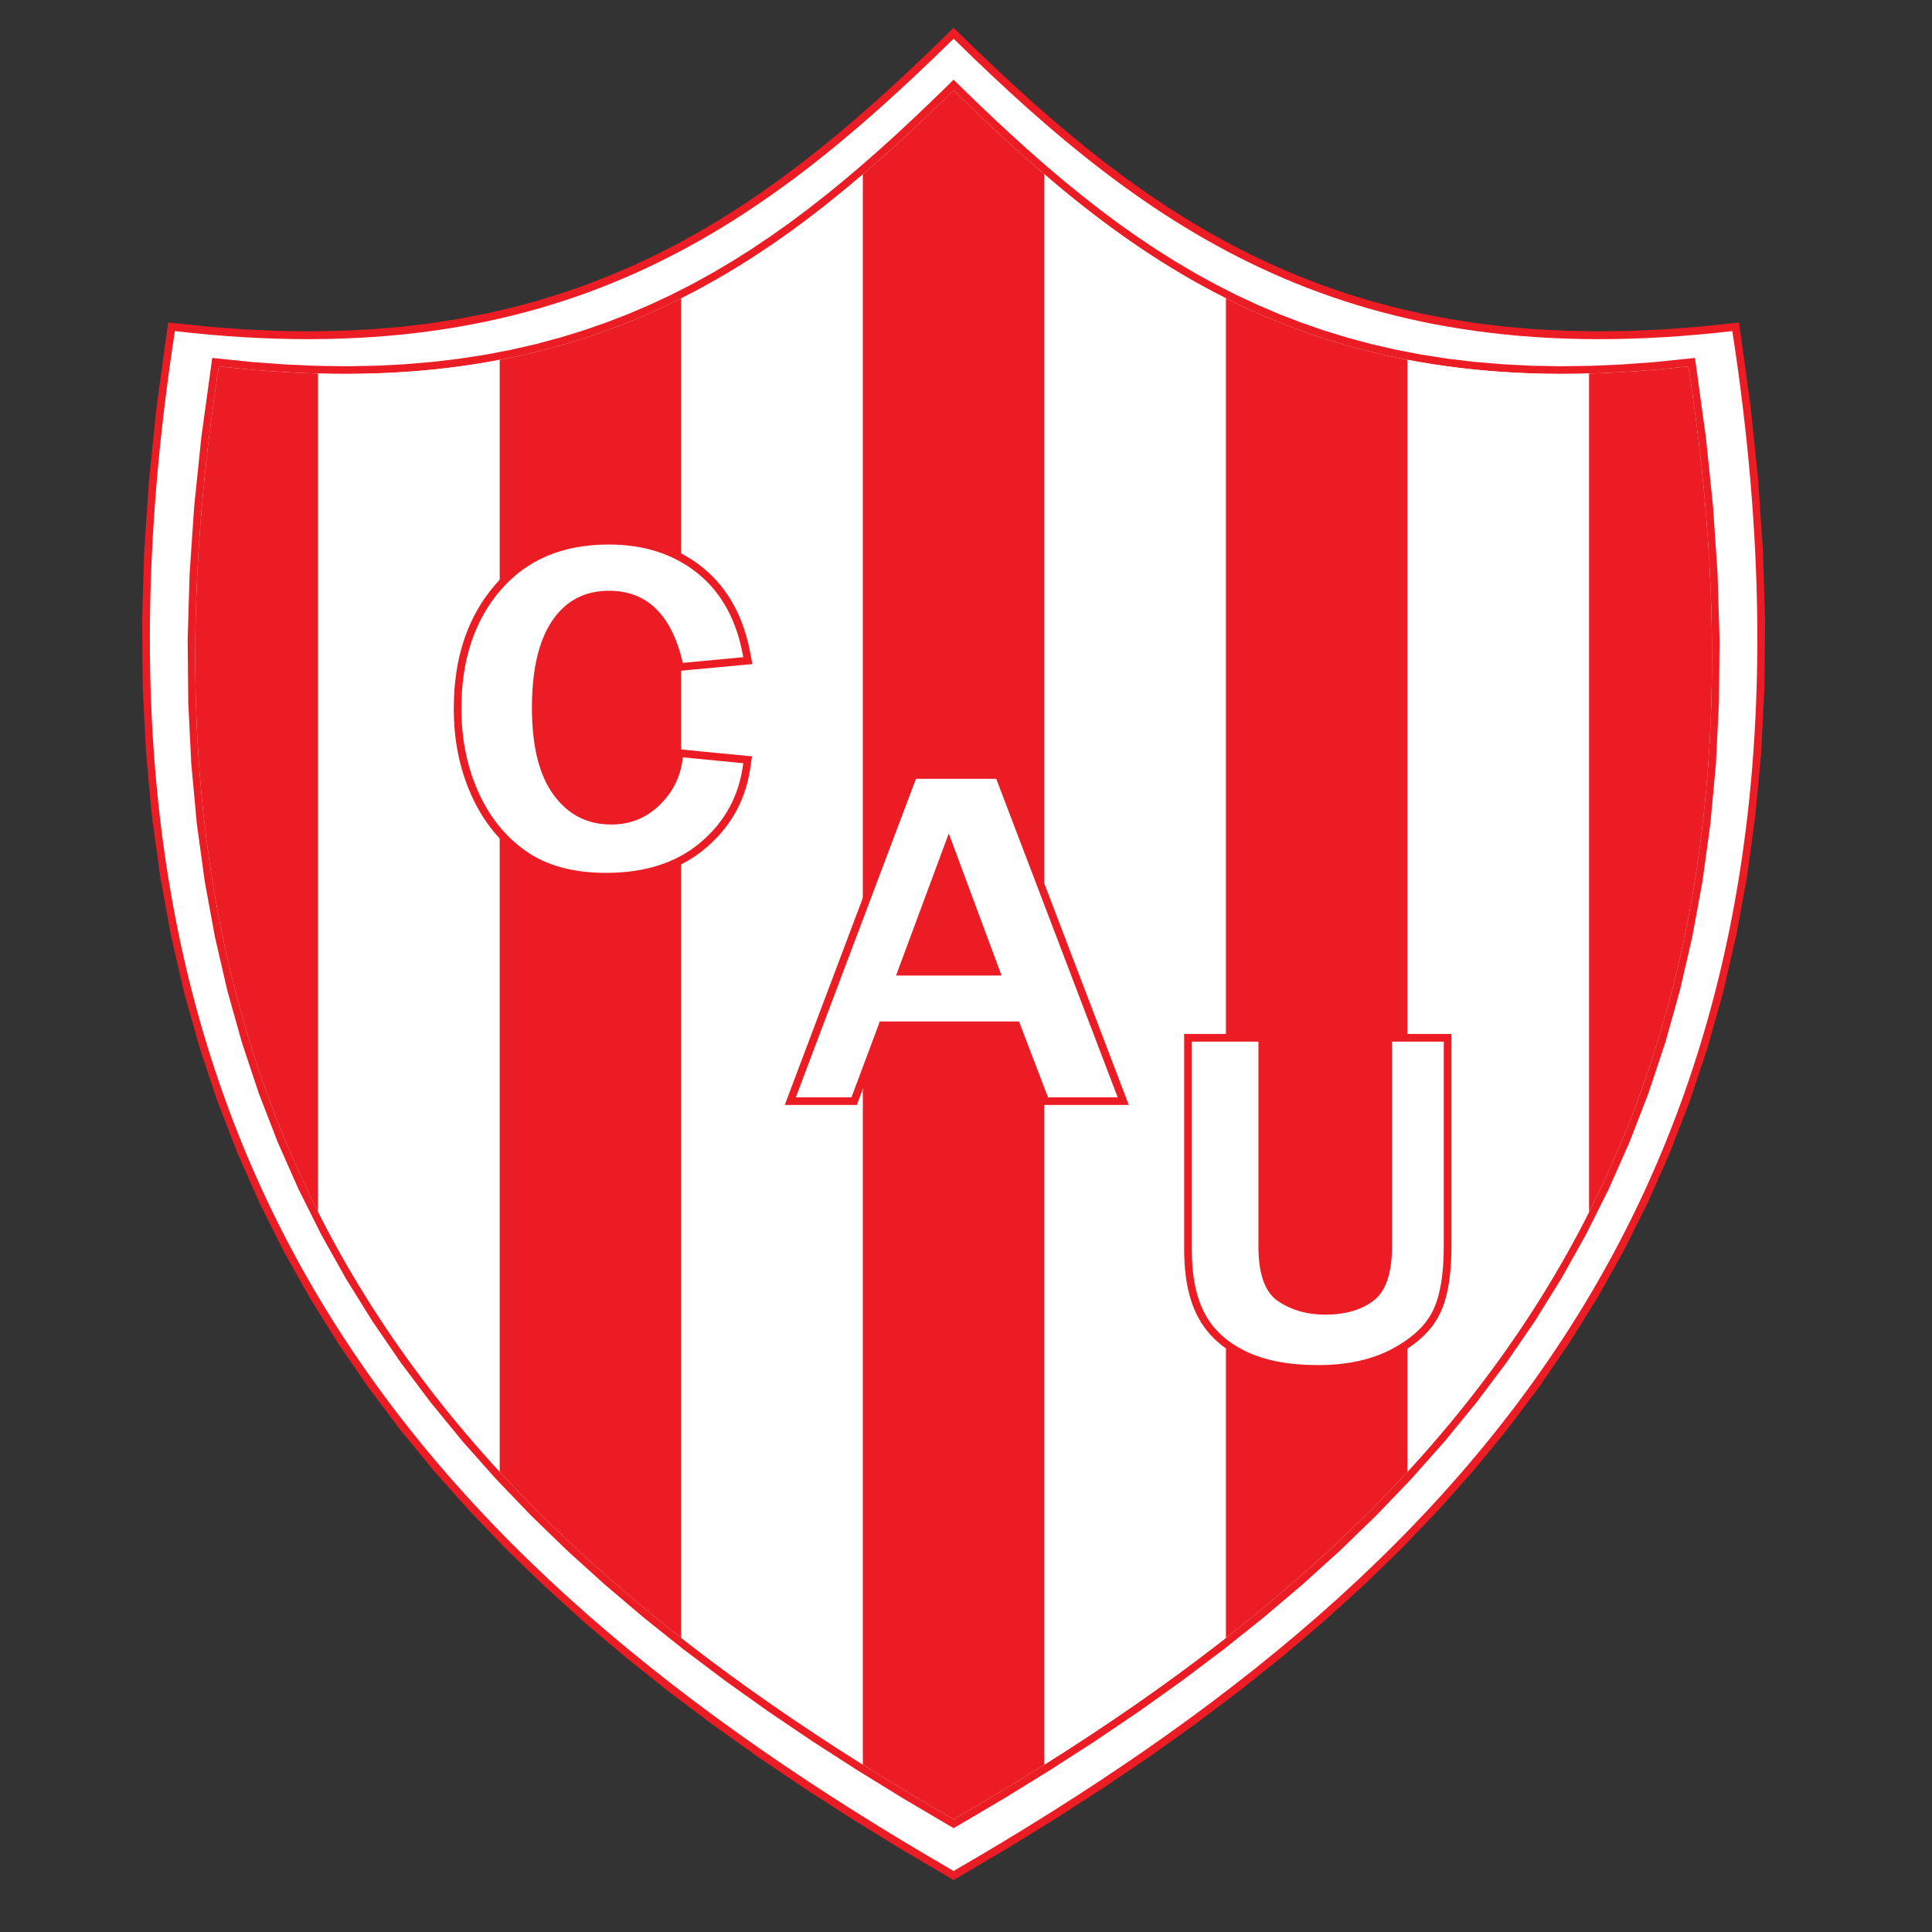 <?xml version="1.0" encoding="utf-8"?>
<!-- Generator: Adobe Illustrator 16.0.0, SVG Export Plug-In . SVG Version: 6.00 Build 0)  -->
<!DOCTYPE svg PUBLIC "-//W3C//DTD SVG 1.1//EN" "http://www.w3.org/Graphics/SVG/1.1/DTD/svg11.dtd">
<svg version="1.1" id="Layer_1" xmlns="http://www.w3.org/2000/svg" xmlns:xlink="http://www.w3.org/1999/xlink" x="0px" y="0px"
	 width="113.391px" height="113.391px" viewBox="0 0 113.391 113.391" enable-background="new 0 0 113.391 113.391"
	 xml:space="preserve">
<rect x="0" y="0" width="113.391" height="113.391" fill="#333333" stroke="none"/>
<g>
	<polygon fill-rule="evenodd" clip-rule="evenodd" fill="#EC1C24" points="55.967,1.629 55.625,1.965 54.554,3.005 53.481,4.028 
		52.403,5.031 51.317,6.013 50.223,6.974 49.119,7.909 48.001,8.82 46.869,9.704 45.721,10.559 44.555,11.385 43.369,12.178 
		42.16,12.939 40.927,13.667 39.669,14.358 38.383,15.012 37.067,15.626 35.719,16.202 34.337,16.735 32.919,17.226 31.464,17.671 
		29.969,18.071 28.431,18.423 26.851,18.725 25.225,18.977 23.55,19.177 21.824,19.323 20.048,19.412 18.218,19.446 16.331,19.421 
		14.387,19.335 12.384,19.187 9.871,18.93 9.194,23.833 8.746,28.165 8.463,32.364 8.342,36.429 8.379,40.368 8.57,44.181 
		8.911,47.873 9.401,51.448 10.034,54.907 10.806,58.254 11.716,61.492 12.759,64.624 13.93,67.656 15.227,70.588 16.645,73.425 
		18.181,76.167 19.831,78.821 21.593,81.39 23.459,83.876 25.429,86.281 27.497,88.611 29.662,90.869 31.917,93.057 34.26,95.179 
		36.688,97.239 39.195,99.24 41.779,101.185 44.435,103.078 47.16,104.922 49.951,106.719 52.805,108.477 55.487,110.059 
		55.969,110.342 56.45,110.059 59.132,108.477 61.984,106.719 64.775,104.922 67.501,103.078 70.157,101.185 72.742,99.24 
		75.248,97.239 77.677,95.179 80.019,93.057 82.274,90.869 84.437,88.611 86.507,86.281 88.476,83.876 90.344,81.39 92.103,78.821 
		93.755,76.167 95.29,73.425 96.71,70.588 98.005,67.656 99.177,64.624 100.219,61.492 101.129,58.254 101.901,54.907 
		102.535,51.448 103.023,47.873 103.366,44.181 103.557,40.368 103.594,36.429 103.472,32.364 103.19,28.165 102.742,23.833 
		102.066,18.93 99.552,19.187 97.549,19.335 95.604,19.421 93.719,19.446 91.887,19.412 90.112,19.323 88.386,19.177 86.712,18.977 
		85.086,18.725 83.504,18.423 81.967,18.071 80.471,17.671 79.015,17.226 77.597,16.735 76.217,16.202 74.87,15.626 73.552,15.011 
		72.266,14.358 71.008,13.667 69.776,12.939 68.566,12.178 67.381,11.385 66.214,10.559 65.066,9.704 63.933,8.82 62.817,7.909 
		61.712,6.974 60.618,6.013 59.533,5.031 58.455,4.028 57.381,3.005 56.31,1.963 	"/>
	<path fill-rule="evenodd" clip-rule="evenodd" fill="#FFFFFF" d="M55.968,2.272l-0.021,0.021
		C44.512,13.507,32.764,22.04,10.265,19.433c-7.464,48.276,14.403,72.27,45.681,90.364v0.026l0.021-0.013l0.022,0.013v-0.026
		c31.278-18.094,53.146-42.088,45.682-90.364C79.173,22.04,67.425,13.507,55.99,2.293L55.968,2.272z"/>
	<polygon fill-rule="evenodd" clip-rule="evenodd" fill="#EC1C24" points="55.966,4.673 55.633,5.007 54.623,5.988 53.611,6.952 
		52.594,7.899 51.57,8.825 50.537,9.731 49.495,10.614 48.441,11.472 47.373,12.306 46.291,13.114 45.19,13.892 44.071,14.641 
		42.931,15.359 41.769,16.045 40.582,16.697 39.368,17.313 38.128,17.893 36.856,18.436 35.552,18.939 34.216,19.402 32.843,19.822 
		31.432,20.199 29.982,20.531 28.491,20.817 26.957,21.054 25.377,21.241 23.75,21.379 22.074,21.465 20.347,21.496 18.568,21.472 
		16.734,21.39 14.844,21.253 12.458,21.008 11.818,25.65 11.395,29.738 11.128,33.699 11.014,37.537 11.049,41.253 11.228,44.852 
		11.552,48.337 12.013,51.709 12.611,54.974 13.34,58.133 14.198,61.189 15.182,64.146 16.288,67.007 17.511,69.774 18.85,72.451 
		20.3,75.041 21.858,77.546 23.519,79.97 25.281,82.315 27.14,84.587 29.093,86.786 31.135,88.917 33.264,90.981 35.475,92.983 
		37.765,94.927 40.131,96.815 42.569,98.65 45.077,100.437 47.649,102.177 50.283,103.874 52.976,105.533 55.499,107.021 
		55.97,107.296 56.438,107.021 58.962,105.533 61.653,103.874 64.287,102.177 66.859,100.437 69.366,98.65 71.803,96.815 
		74.17,94.927 76.461,92.983 78.672,90.981 80.801,88.917 82.843,86.786 84.795,84.587 86.653,82.315 88.417,79.97 90.078,77.546 
		91.636,75.041 93.086,72.451 94.424,69.774 95.648,67.007 96.754,64.146 97.737,61.189 98.595,58.133 99.324,54.974 99.923,51.709 
		100.385,48.337 100.708,44.852 100.886,41.254 100.922,37.537 100.807,33.699 100.541,29.738 100.118,25.65 99.479,21.008 
		97.093,21.253 95.202,21.39 93.368,21.472 91.589,21.496 89.862,21.465 88.186,21.379 86.559,21.242 84.98,21.054 83.444,20.817 
		81.954,20.531 80.505,20.199 79.094,19.822 77.721,19.402 76.384,18.939 75.08,18.436 73.809,17.893 72.567,17.313 71.354,16.697 
		70.167,16.045 69.005,15.359 67.864,14.641 66.745,13.892 65.644,13.114 64.562,12.306 63.494,11.472 62.441,10.614 61.398,9.731 
		60.367,8.825 59.343,7.899 58.325,6.952 57.312,5.988 56.302,5.005 	"/>
	<path fill-rule="evenodd" clip-rule="evenodd" fill="#FFFFFF" d="M55.968,5.306l-0.02,0.02
		C45.158,15.907,34.073,23.96,12.844,21.499c-7.043,45.551,13.59,68.193,43.104,85.265v0.023l0.02-0.011l0.021,0.011v-0.023
		c29.514-17.072,50.148-39.714,43.104-85.265c-21.229,2.46-32.313-5.592-43.104-16.173L55.968,5.306z"/>
	<g>
		<defs>
			<path id="SVGID_1_" d="M55.968,5.306l-0.02,0.02C45.158,15.907,34.073,23.96,12.844,21.499
				c-7.043,45.551,13.59,68.193,43.104,85.265v0.023l0.02-0.011l0.021,0.011v-0.023c29.514-17.072,50.148-39.714,43.104-85.265
				c-21.229,2.46-32.313-5.592-43.104-16.173L55.968,5.306z"/>
		</defs>
		<clipPath id="SVGID_2_">
			<use xlink:href="#SVGID_1_"  overflow="visible"/>
		</clipPath>
		
			<rect x="8.018" y="4.845" clip-path="url(#SVGID_2_)" fill-rule="evenodd" clip-rule="evenodd" fill="#EC1C24" width="10.655" height="102.385"/>
		
			<rect x="18.674" y="4.845" clip-path="url(#SVGID_2_)" fill-rule="evenodd" clip-rule="evenodd" fill="#FFFFFF" width="10.655" height="102.385"/>
		
			<rect x="29.329" y="4.845" clip-path="url(#SVGID_2_)" fill-rule="evenodd" clip-rule="evenodd" fill="#EC1C24" width="10.656" height="102.385"/>
		
			<rect x="39.985" y="4.845" clip-path="url(#SVGID_2_)" fill-rule="evenodd" clip-rule="evenodd" fill="#FFFFFF" width="10.655" height="102.385"/>
		
			<rect x="50.64" y="4.845" clip-path="url(#SVGID_2_)" fill-rule="evenodd" clip-rule="evenodd" fill="#EC1C24" width="10.656" height="102.385"/>
		
			<rect x="61.297" y="4.845" clip-path="url(#SVGID_2_)" fill-rule="evenodd" clip-rule="evenodd" fill="#FFFFFF" width="10.655" height="102.385"/>
		
			<rect x="71.952" y="4.845" clip-path="url(#SVGID_2_)" fill-rule="evenodd" clip-rule="evenodd" fill="#EC1C24" width="10.656" height="102.385"/>
		
			<rect x="82.608" y="4.845" clip-path="url(#SVGID_2_)" fill-rule="evenodd" clip-rule="evenodd" fill="#FFFFFF" width="10.655" height="102.385"/>
		
			<rect x="93.263" y="4.845" clip-path="url(#SVGID_2_)" fill-rule="evenodd" clip-rule="evenodd" fill="#EC1C24" width="10.655" height="102.385"/>
	</g>
	<path fill-rule="evenodd" clip-rule="evenodd" fill="#EC1C24" d="M85.186,60.685v12.46l-0.002,0.306l-0.008,0.301l-0.013,0.291
		l-0.018,0.283L85.124,74.6l-0.027,0.267l-0.033,0.259l-0.038,0.25l-0.045,0.243l-0.049,0.234l-0.055,0.227l-0.061,0.219
		l-0.066,0.209l-0.071,0.203L84.6,76.905l-0.087,0.19l-0.191,0.357l-0.234,0.348l-0.272,0.333l-0.308,0.314l-0.345,0.301
		l-0.379,0.284l-0.413,0.271l-0.446,0.256l-0.244,0.124l-0.247,0.115l-0.254,0.106l-0.258,0.099l-0.266,0.091l-0.271,0.082
		l-0.277,0.075l-0.281,0.066l-0.289,0.058l-0.294,0.052l-0.3,0.043l-0.306,0.034l-0.312,0.027l-0.315,0.02l-0.323,0.012
		l-0.327,0.004l-0.332-0.004l-0.322-0.01l-0.317-0.017l-0.31-0.023l-0.304-0.029l-0.296-0.038l-0.289-0.043l-0.282-0.052
		l-0.276-0.056l-0.27-0.065l-0.263-0.07l-0.255-0.078l-0.25-0.086l-0.241-0.092l-0.236-0.1l-0.229-0.107l-0.428-0.228l-0.401-0.251
		l-0.373-0.273l-0.344-0.296l-0.312-0.317l-0.28-0.341l-0.251-0.362l-0.213-0.378l-0.099-0.2l-0.091-0.204l-0.084-0.211
		l-0.076-0.215l-0.07-0.221l-0.064-0.228l-0.059-0.233l-0.051-0.237l-0.045-0.243l-0.039-0.25l-0.033-0.256l-0.026-0.262
		l-0.021-0.267l-0.015-0.272l-0.009-0.277L69.5,73.393V60.685h4.808v12.451l0.018,0.567l0.051,0.503l0.083,0.442l0.115,0.384
		l0.141,0.322l0.165,0.268l0.188,0.214l0.224,0.176l0.259,0.159l0.28,0.143l0.292,0.12l0.304,0.099l0.314,0.077l0.329,0.055
		l0.34,0.032l0.354,0.012l0.408-0.013l0.384-0.036l0.358-0.059l0.334-0.082l0.31-0.104l0.284-0.127l0.265-0.147l0.237-0.166
		l0.203-0.185l0.175-0.224l0.152-0.271l0.132-0.322l0.104-0.377l0.078-0.432l0.047-0.484l0.016-0.543V60.685H85.186z M58.136,56.805
		l-2.451-6.598l-2.45,6.598H58.136z M66.25,64.851h-5.052l-1.699-4.45H51.95l-1.663,4.45h-4.229l7.388-19.591h5.331L66.25,64.851z
		 M39.69,43.959l4.446,0.433l-0.119,0.823l-0.068,0.358l-0.082,0.351l-0.097,0.344l-0.113,0.336l-0.126,0.328l-0.143,0.321
		l-0.157,0.312l-0.173,0.305l-0.187,0.295L42.67,48.45l-0.216,0.278l-0.232,0.27l-0.245,0.26l-0.259,0.252l-0.274,0.244
		l-0.286,0.233l-0.299,0.22l-0.311,0.205l-0.321,0.188l-0.332,0.175l-0.342,0.158l-0.353,0.143l-0.363,0.128l-0.374,0.113
		l-0.384,0.097l-0.393,0.083l-0.403,0.066l-0.413,0.053l-0.423,0.037l-0.432,0.021l-0.441,0.008l-0.373-0.005l-0.363-0.016
		l-0.357-0.026l-0.347-0.037l-0.34-0.047l-0.333-0.058l-0.324-0.069l-0.315-0.081l-0.309-0.091l-0.3-0.101l-0.292-0.113
		l-0.283-0.124l-0.275-0.134l-0.266-0.147l-0.258-0.157l-0.246-0.167l-0.238-0.174l-0.229-0.181l-0.224-0.189l-0.215-0.196
		l-0.209-0.203l-0.202-0.213l-0.195-0.22l-0.187-0.227l-0.181-0.233l-0.174-0.242l-0.167-0.248l-0.159-0.257l-0.153-0.264
		l-0.145-0.27l-0.139-0.278l-0.13-0.284l-0.124-0.288l-0.115-0.292l-0.108-0.296l-0.099-0.299l-0.092-0.304l-0.083-0.306
		l-0.076-0.311l-0.067-0.315l-0.059-0.317l-0.051-0.32l-0.043-0.324l-0.036-0.327L26.667,42.6l-0.02-0.335l-0.011-0.338
		l-0.004-0.342l0.009-0.541l0.028-0.532l0.046-0.52l0.065-0.508l0.083-0.495l0.103-0.484l0.122-0.473l0.141-0.459l0.159-0.447
		l0.18-0.436l0.198-0.424l0.217-0.41l0.236-0.398l0.255-0.384l0.274-0.371l0.293-0.36l0.311-0.342l0.326-0.321l0.341-0.299
		l0.356-0.278l0.371-0.255l0.385-0.233l0.398-0.212l0.413-0.188l0.427-0.166l0.44-0.145l0.453-0.12l0.466-0.1l0.478-0.076
		l0.492-0.055l0.504-0.032l0.516-0.011l0.406,0.006l0.399,0.021l0.39,0.036l0.384,0.048l0.375,0.064l0.367,0.079l0.36,0.092
		l0.352,0.105l0.344,0.121l0.334,0.136l0.327,0.149l0.319,0.164l0.31,0.178l0.301,0.19l0.292,0.207l0.285,0.22l0.273,0.234
		l0.26,0.247l0.247,0.259l0.234,0.271l0.221,0.284l0.208,0.295L42.9,35.22l0.182,0.319l0.169,0.331l0.155,0.341l0.142,0.353
		l0.13,0.364l0.116,0.375l0.104,0.386l0.091,0.398l0.169,0.887l-4.422,0.412l-0.225-0.872l-0.143-0.456l-0.16-0.42l-0.174-0.386
		l-0.191-0.351l-0.205-0.316l-0.218-0.283l-0.232-0.251l-0.247-0.217l-0.261-0.188l-0.278-0.158l-0.292-0.13l-0.312-0.101
		l-0.331-0.074l-0.352-0.045l-0.374-0.015l-0.238,0.006l-0.232,0.019l-0.224,0.03l-0.215,0.042l-0.208,0.056l-0.2,0.065
		l-0.193,0.078l-0.185,0.09l-0.179,0.102l-0.174,0.114l-0.167,0.126l-0.161,0.139l-0.155,0.152l-0.149,0.166l-0.143,0.178
		l-0.138,0.194l-0.131,0.207l-0.124,0.217l-0.115,0.232l-0.108,0.245l-0.099,0.256l-0.092,0.271l-0.083,0.283l-0.075,0.296
		L31.888,39l-0.058,0.322l-0.049,0.336l-0.04,0.349l-0.032,0.361l-0.023,0.375l-0.013,0.388l-0.005,0.4l0.005,0.408l0.014,0.393
		l0.024,0.38l0.034,0.366l0.042,0.352l0.053,0.338l0.062,0.324l0.071,0.309l0.08,0.297l0.089,0.282l0.098,0.269l0.106,0.255
		l0.115,0.241l0.123,0.228l0.132,0.214l0.141,0.204l0.148,0.192l0.153,0.179l0.158,0.165l0.163,0.151l0.167,0.139l0.173,0.127
		l0.177,0.113l0.184,0.101l0.189,0.09l0.194,0.077l0.2,0.065l0.208,0.055l0.213,0.042l0.221,0.03l0.229,0.018l0.232,0.006
		l0.375-0.016l0.354-0.049l0.337-0.08l0.322-0.113l0.309-0.144l0.296-0.177l0.285-0.21l0.274-0.247l0.253-0.269l0.223-0.283
		l0.193-0.292l0.164-0.305l0.135-0.317l0.107-0.332l0.079-0.346L39.69,43.959z"/>
	<path fill="#FFFFFF" d="M84.737,61.135v12.009c0,1.626-0.206,2.879-0.626,3.753c-0.414,0.88-1.217,1.632-2.402,2.268
		c-1.188,0.635-2.638,0.953-4.349,0.953c-1.733,0-3.156-0.275-4.271-0.822s-1.918-1.299-2.407-2.253
		c-0.488-0.954-0.732-2.174-0.732-3.651V61.135h3.909v12.009c0,1.646,0.388,2.725,1.175,3.239c0.78,0.519,1.695,0.775,2.73,0.775
		c1.195,0,2.146-0.275,2.863-0.832c0.716-0.551,1.072-1.612,1.072-3.183V61.135H84.737z M58.782,57.256l-3.097-8.339l-3.096,8.339
		H58.782z M65.597,64.402h-4.089l-1.701-4.45h-8.169l-1.663,4.45h-3.266l7.049-18.692h4.712L65.597,64.402z M40.074,44.448
		l3.548,0.346c-0.229,1.87-1.052,3.412-2.47,4.617c-1.413,1.212-3.272,1.819-5.578,1.819c-1.939,0-3.511-0.431-4.722-1.29
		c-1.211-0.855-2.141-2.019-2.794-3.492c-0.653-1.468-0.978-3.09-0.978-4.861c0-2.847,0.765-5.166,2.3-6.951
		s3.649-2.678,6.337-2.678c2.104,0,3.856,0.574,5.259,1.715c1.397,1.141,2.279,2.772,2.646,4.898l-3.548,0.332
		c-0.653-2.823-2.098-4.23-4.33-4.23c-1.428,0-2.544,0.585-3.335,1.758c-0.792,1.173-1.19,2.875-1.19,5.1
		c0,2.267,0.425,3.973,1.275,5.127c0.85,1.16,1.976,1.734,3.378,1.734c1.121,0,2.072-0.388,2.862-1.163
		C39.522,46.453,39.968,45.527,40.074,44.448z"/>
</g>
</svg>
